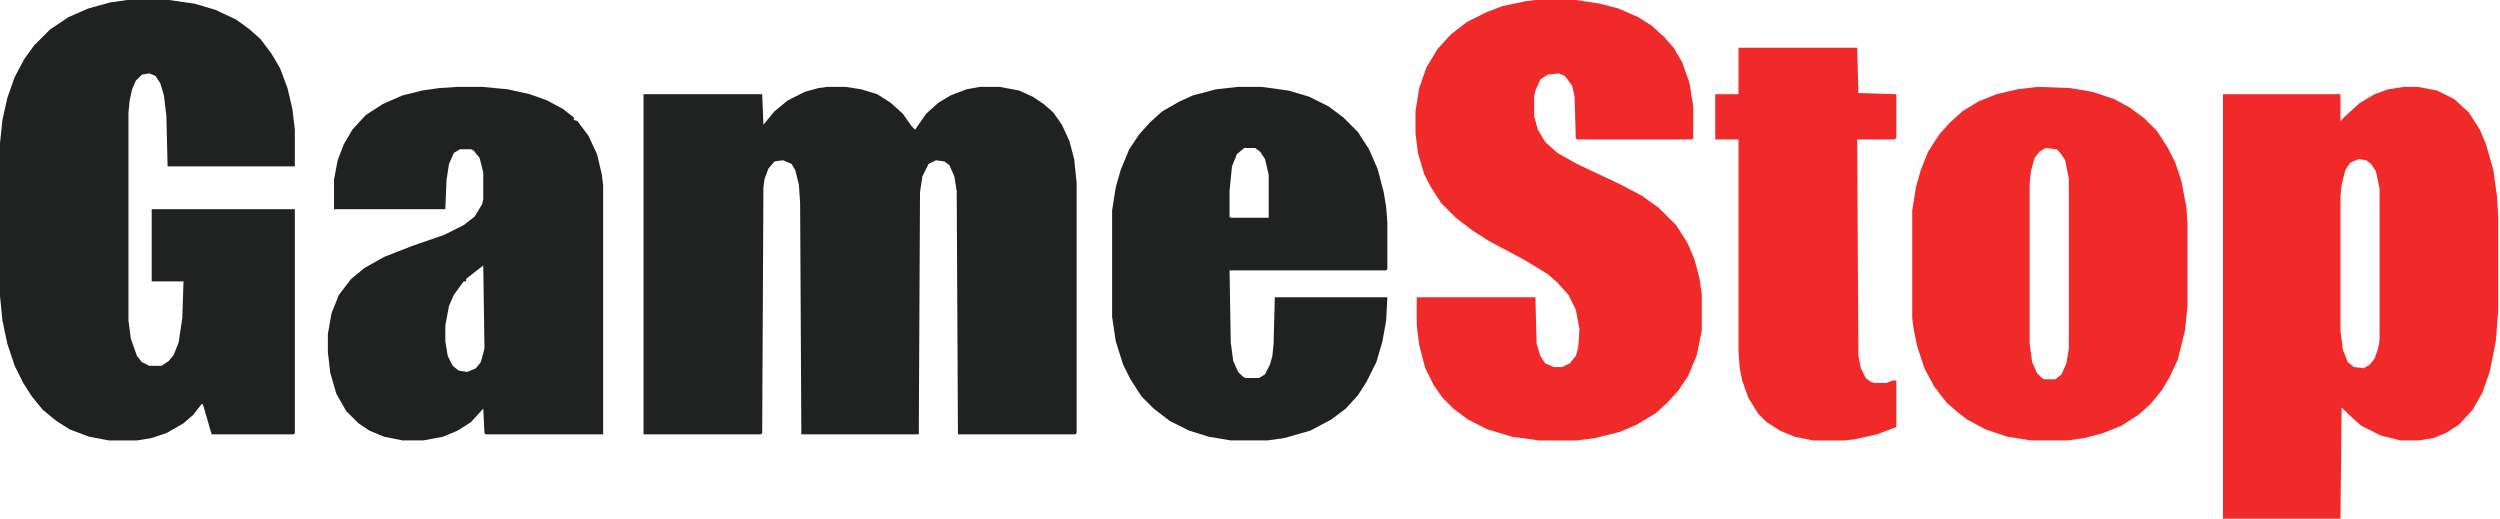 <svg width="188" xmlns="http://www.w3.org/2000/svg" height="39.008" id="screenshot-43d319a5-8052-80f4-8005-2bea4038fd96" viewBox="2031 9036 188 39.008" style="-webkit-print-color-adjust::exact" xmlns:xlink="http://www.w3.org/1999/xlink" fill="none" version="1.1">
  <g id="shape-43d319a5-8052-80f4-8005-2bea4038fd96" data-testid="GameStop" style="fill:#000000" width="188" height="39" rx="0" ry="0">
    <g id="shape-43d319a5-8052-80f4-8005-2bea403a8db9" data-testid="base-background" style="display:none">
      <g class="fills" id="fills-43d319a5-8052-80f4-8005-2bea403a8db9">
        <rect rx="0" ry="0" x="2031" y="9036" transform="matrix(1, 0, 0, 1, 0, 0)" width="188" height="39" fill="none" style="fill:none">
        </rect>
      </g>
    </g>
    <g id="shape-43d319a5-8052-80f4-8005-2bea403ae0cc" data-testid="svg-path">
      <g class="fills" id="fills-43d319a5-8052-80f4-8005-2bea403ae0cc">
        <path d="M2093.193,9042.531L2094.573,9042.531L2095.769,9042.715L2096.965,9043.083L2097.977,9043.727L2098.897,9044.555L2099.541,9045.475L2099.817,9045.751L2100.645,9044.555L2101.565,9043.727L2102.485,9043.175L2103.681,9042.715L2104.693,9042.531L2106.165,9042.531L2107.637,9042.807L2108.649,9043.267L2109.477,9043.819L2110.213,9044.463L2110.857,9045.383L2111.409,9046.579L2111.777,9047.959L2111.961,9049.707L2111.961,9068.568L2111.869,9068.660L2103.037,9068.660L2102.945,9050.351L2102.761,9049.247L2102.393,9048.419L2102.025,9048.143L2101.381,9048.051L2100.829,9048.327L2100.369,9049.247L2100.185,9050.443L2100.093,9068.660L2091.261,9068.660L2091.169,9051.271L2091.077,9049.891L2090.801,9048.787L2090.525,9048.327L2089.881,9048.051L2089.237,9048.143L2088.777,9048.695L2088.501,9049.431L2088.409,9050.075L2088.317,9068.568L2088.225,9068.660L2079.393,9068.660L2079.393,9043.083L2088.317,9043.083L2088.409,9045.383L2089.237,9044.371L2090.249,9043.543L2091.537,9042.899L2092.549,9042.623L2093.193,9042.531ZZ" style="fill:#202222">
        </path>
      </g>
    </g>
    <g id="shape-43d319a5-8052-80f4-8005-2bea403ae0cd" data-testid="svg-path">
      <g class="fills" id="fills-43d319a5-8052-80f4-8005-2bea403ae0cd">
        <path d="M2040.568,9036.000L2043.696,9036.000L2045.628,9036.276L2047.192,9036.736L2048.756,9037.472L2049.768,9038.208L2050.596,9038.944L2051.425,9040.048L2052.069,9041.152L2052.620,9042.624L2052.988,9044.188L2053.172,9045.752L2053.172,9048.512L2043.604,9048.512L2043.512,9044.740L2043.328,9043.176L2043.052,9042.256L2042.684,9041.704L2042.224,9041.520L2041.672,9041.612L2041.212,9042.072L2040.936,9042.716L2040.752,9043.544L2040.660,9044.464L2040.660,9060.104L2040.844,9061.485L2041.304,9062.773L2041.672,9063.233L2042.224,9063.509L2043.144,9063.509L2043.696,9063.141L2044.064,9062.681L2044.432,9061.761L2044.708,9059.921L2044.800,9057.160L2042.408,9057.160L2042.408,9051.732L2053.172,9051.732L2053.172,9068.569L2053.081,9068.661L2046.916,9068.661L2046.272,9066.453L2046.180,9066.361L2045.536,9067.189L2044.800,9067.833L2043.512,9068.569L2042.408,9068.937L2041.304,9069.121L2039.188,9069.121L2037.716,9068.845L2036.244,9068.293L2035.232,9067.649L2034.220,9066.821L2033.392,9065.809L2032.748,9064.797L2032.104,9063.509L2031.552,9061.853L2031.184,9060.104L2031.000,9058.264L2031.000,9046.764L2031.184,9045.016L2031.552,9043.360L2032.104,9041.796L2032.840,9040.416L2033.576,9039.404L2034.772,9038.208L2036.152,9037.288L2037.624,9036.644L2039.280,9036.184L2040.568,9036.000ZZ" style="fill:#202222">
        </path>
      </g>
    </g>
    <g id="shape-43d319a5-8052-80f4-8005-2bea403b1ffd" data-testid="svg-path">
      <g class="fills" id="fills-43d319a5-8052-80f4-8005-2bea403b1ffd">
        <path d="M2211.784,9042.531L2212.796,9042.531L2214.268,9042.807L2215.556,9043.451L2216.660,9044.463L2217.488,9045.751L2217.948,9046.855L2218.500,9048.787L2218.776,9050.811L2218.868,9052.283L2218.868,9059.368L2218.684,9061.668L2218.224,9063.968L2217.672,9065.532L2216.936,9066.820L2215.924,9067.924L2214.912,9068.568L2213.992,9068.936L2212.888,9069.120L2211.508,9069.120L2210.036,9068.752L2208.564,9068.016L2207.644,9067.188L2207.092,9066.636L2207.000,9075.008L2198.168,9075.008L2198.168,9043.083L2207.000,9043.083L2207.000,9045.107L2207.460,9044.647L2208.472,9043.727L2209.576,9043.083L2210.588,9042.715L2211.784,9042.531ZZM2208.380,9047.959L2207.736,9048.235L2207.368,9048.787L2207.092,9049.891L2207.000,9050.811L2207.000,9060.840L2207.184,9062.312L2207.552,9063.232L2208.012,9063.600L2208.748,9063.692L2209.208,9063.416L2209.576,9062.956L2209.852,9062.128L2209.944,9061.576L2209.944,9050.167L2209.668,9048.879L2209.300,9048.327L2208.932,9048.051L2208.380,9047.959ZZ" style="fill:#ef2a28">
        </path>
      </g>
    </g>
    <g id="shape-43d319a5-8052-80f4-8005-2bea403b9061" data-testid="svg-path">
      <g class="fills" id="fills-43d319a5-8052-80f4-8005-2bea403b9061">
        <path d="M2146.462,9036.000L2149.499,9036.000L2151.339,9036.276L2152.719,9036.644L2154.191,9037.288L2155.203,9037.932L2156.123,9038.760L2156.859,9039.588L2157.503,9040.692L2158.055,9042.256L2158.331,9044.004L2158.331,9046.396L2158.239,9046.488L2149.591,9046.488L2149.499,9046.396L2149.407,9043.268L2149.223,9042.440L2148.671,9041.704L2148.211,9041.520L2147.383,9041.612L2146.831,9041.980L2146.462,9042.808L2146.370,9043.268L2146.370,9044.740L2146.646,9045.752L2147.199,9046.672L2148.119,9047.500L2149.591,9048.328L2152.903,9049.892L2154.467,9050.720L2155.755,9051.640L2157.043,9052.928L2157.871,9054.216L2158.423,9055.504L2158.791,9056.885L2158.975,9058.173L2158.975,9060.841L2158.607,9062.681L2157.963,9064.245L2157.227,9065.349L2156.399,9066.269L2155.479,9067.097L2154.099,9067.925L2152.811,9068.477L2150.971,9068.937L2149.591,9069.121L2146.739,9069.121L2144.714,9068.845L2142.874,9068.293L2141.402,9067.557L2140.298,9066.729L2139.470,9065.901L2138.826,9064.981L2138.182,9063.693L2137.722,9061.945L2137.538,9060.473L2137.538,9058.356L2146.462,9058.356L2146.554,9061.853L2146.831,9062.773L2147.199,9063.325L2147.843,9063.601L2148.487,9063.601L2149.039,9063.325L2149.499,9062.773L2149.683,9062.129L2149.775,9060.749L2149.499,9059.276L2148.947,9058.173L2148.119,9057.253L2147.383,9056.609L2145.726,9055.596L2142.966,9054.124L2141.678,9053.296L2140.482,9052.376L2139.378,9051.272L2138.550,9049.984L2138.090,9049.064L2137.630,9047.500L2137.446,9046.028L2137.446,9044.372L2137.722,9042.624L2138.274,9041.060L2139.102,9039.680L2140.114,9038.576L2141.310,9037.656L2142.782,9036.920L2143.978,9036.460L2145.726,9036.092L2146.462,9036.000ZZ" style="fill:#ef2a28">
        </path>
      </g>
    </g>
    <g id="shape-43d319a5-8052-80f4-8005-2bea403b9062" data-testid="svg-path">
      <g class="fills" id="fills-43d319a5-8052-80f4-8005-2bea403b9062">
        <path d="M2065.409,9042.531L2067.248,9042.531L2069.181,9042.715L2070.837,9043.083L2072.125,9043.543L2073.321,9044.187L2074.149,9044.831L2074.149,9045.015L2074.425,9045.107L2075.253,9046.211L2075.897,9047.591L2076.265,9049.155L2076.357,9049.983L2076.357,9068.660L2067.524,9068.660L2067.432,9068.568L2067.341,9066.728L2066.421,9067.740L2065.409,9068.384L2064.304,9068.844L2062.832,9069.120L2061.268,9069.120L2059.888,9068.844L2058.784,9068.384L2057.956,9067.832L2057.036,9066.912L2056.300,9065.624L2055.840,9064.060L2055.656,9062.496L2055.656,9061.116L2055.932,9059.552L2056.484,9058.172L2057.404,9056.976L2058.416,9056.148L2059.888,9055.319L2062.004,9054.492L2064.396,9053.664L2065.869,9052.927L2066.697,9052.283L2067.248,9051.363L2067.341,9050.995L2067.341,9048.971L2067.064,9047.867L2066.604,9047.315L2066.421,9047.223L2065.592,9047.223L2065.132,9047.499L2064.765,9048.327L2064.581,9049.523L2064.488,9051.731L2056.116,9051.731L2056.116,9049.523L2056.392,9048.051L2056.852,9046.855L2057.496,9045.751L2058.508,9044.647L2059.796,9043.819L2061.268,9043.175L2062.740,9042.807L2064.028,9042.623L2065.409,9042.531ZZM2067.341,9055.964L2066.512,9056.608L2066.052,9056.976L2066.052,9057.160L2065.869,9057.160L2065.132,9058.172L2064.765,9059.000L2064.488,9060.472L2064.488,9061.668L2064.672,9062.772L2065.041,9063.508L2065.501,9063.876L2066.145,9063.968L2066.789,9063.692L2067.157,9063.232L2067.432,9062.220L2067.341,9055.964ZL2067.341,9055.964ZZ" style="fill:#202222">
        </path>
      </g>
    </g>
    <g id="shape-43d319a5-8052-80f4-8005-2bea403bc75a" data-testid="svg-path">
      <g class="fills" id="fills-43d319a5-8052-80f4-8005-2bea403bc75a">
        <path d="M2184.276,9042.531L2186.668,9042.623L2188.324,9042.899L2189.980,9043.451L2191.176,9044.095L2192.280,9044.923L2193.200,9045.843L2194.028,9047.131L2194.580,9048.235L2195.040,9049.615L2195.408,9051.548L2195.500,9052.744L2195.500,9059.000L2195.316,9060.840L2194.764,9063.048L2194.120,9064.428L2193.568,9065.348L2192.740,9066.360L2191.820,9067.188L2190.532,9068.016L2189.152,9068.568L2187.772,9068.936L2186.484,9069.120L2183.724,9069.120L2181.976,9068.844L2180.320,9068.292L2178.940,9067.556L2178.112,9066.912L2177.376,9066.268L2176.456,9065.072L2175.720,9063.692L2175.168,9062.036L2174.892,9060.656L2174.800,9059.920L2174.800,9051.824L2175.076,9050.075L2175.444,9048.787L2175.996,9047.407L2176.824,9046.119L2177.652,9045.199L2178.572,9044.371L2179.768,9043.635L2181.148,9043.083L2182.712,9042.715L2184.276,9042.531ZZM2184.828,9047.131L2184.368,9047.407L2184.000,9047.867L2183.724,9048.879L2183.632,9049.799L2183.632,9061.852L2183.816,9063.232L2184.184,9064.060L2184.552,9064.428L2184.736,9064.520L2185.564,9064.520L2186.024,9064.152L2186.392,9063.324L2186.576,9062.220L2186.576,9049.431L2186.300,9048.051L2185.932,9047.499L2185.656,9047.223L2184.828,9047.131ZZ" style="fill:#ef2a28">
        </path>
      </g>
    </g>
    <g id="shape-43d319a5-8052-80f4-8005-2bea403bc75b" data-testid="svg-path">
      <g class="fills" id="fills-43d319a5-8052-80f4-8005-2bea403bc75b">
        <path d="M2124.106,9042.531L2125.854,9042.531L2127.878,9042.807L2129.442,9043.267L2130.914,9044.003L2132.018,9044.831L2133.122,9045.935L2133.950,9047.223L2134.594,9048.695L2135.054,9050.443L2135.238,9051.548L2135.330,9052.744L2135.330,9056.240L2135.238,9056.332L2123.462,9056.332L2123.554,9061.760L2123.738,9063.140L2124.106,9063.968L2124.474,9064.336L2124.658,9064.428L2125.670,9064.428L2126.130,9064.152L2126.498,9063.416L2126.682,9062.772L2126.774,9061.852L2126.866,9058.356L2135.330,9058.356L2135.238,9060.104L2134.962,9061.668L2134.502,9063.232L2133.766,9064.704L2133.122,9065.716L2132.202,9066.728L2131.098,9067.556L2129.534,9068.384L2127.602,9068.936L2126.314,9069.120L2123.554,9069.120L2121.898,9068.844L2120.426,9068.384L2118.954,9067.648L2117.758,9066.728L2116.838,9065.808L2116.010,9064.520L2115.458,9063.416L2114.906,9061.668L2114.630,9059.828L2114.630,9051.824L2114.906,9050.075L2115.274,9048.787L2115.918,9047.223L2116.654,9046.119L2117.482,9045.199L2118.402,9044.371L2119.690,9043.635L2120.702,9043.175L2122.450,9042.715L2124.106,9042.531ZZM2124.566,9047.131L2124.014,9047.591L2123.646,9048.511L2123.462,9050.351L2123.462,9052.283L2123.554,9052.376L2126.406,9052.376L2126.406,9049.155L2126.130,9047.959L2125.762,9047.407L2125.394,9047.131L2124.566,9047.131ZZ" style="fill:#202222">
        </path>
      </g>
    </g>
    <g id="shape-43d319a5-8052-80f4-8005-2bea403c3771" data-testid="svg-path">
      <g class="fills" id="fills-43d319a5-8052-80f4-8005-2bea403c3771">
        <path d="M2161.735,9039.590L2170.660,9039.590L2170.752,9042.994L2173.604,9043.086L2173.604,9046.306L2173.512,9046.490L2170.660,9046.490L2170.752,9062.774L2170.936,9063.694L2171.304,9064.430L2171.672,9064.706L2171.948,9064.798L2172.868,9064.798L2173.328,9064.614L2173.604,9064.614L2173.604,9068.111L2172.132,9068.663L2170.476,9069.031L2169.740,9069.122L2167.347,9069.122L2165.967,9068.846L2164.863,9068.387L2163.851,9067.743L2163.207,9067.099L2162.471,9065.902L2162.011,9064.614L2161.827,9063.694L2161.735,9062.498L2161.735,9046.490L2159.987,9046.490L2159.987,9043.086L2161.735,9043.086L2161.735,9039.590ZZ" style="fill:#ef2a28">
        </path>
      </g>
    </g>
  </g>
</svg>